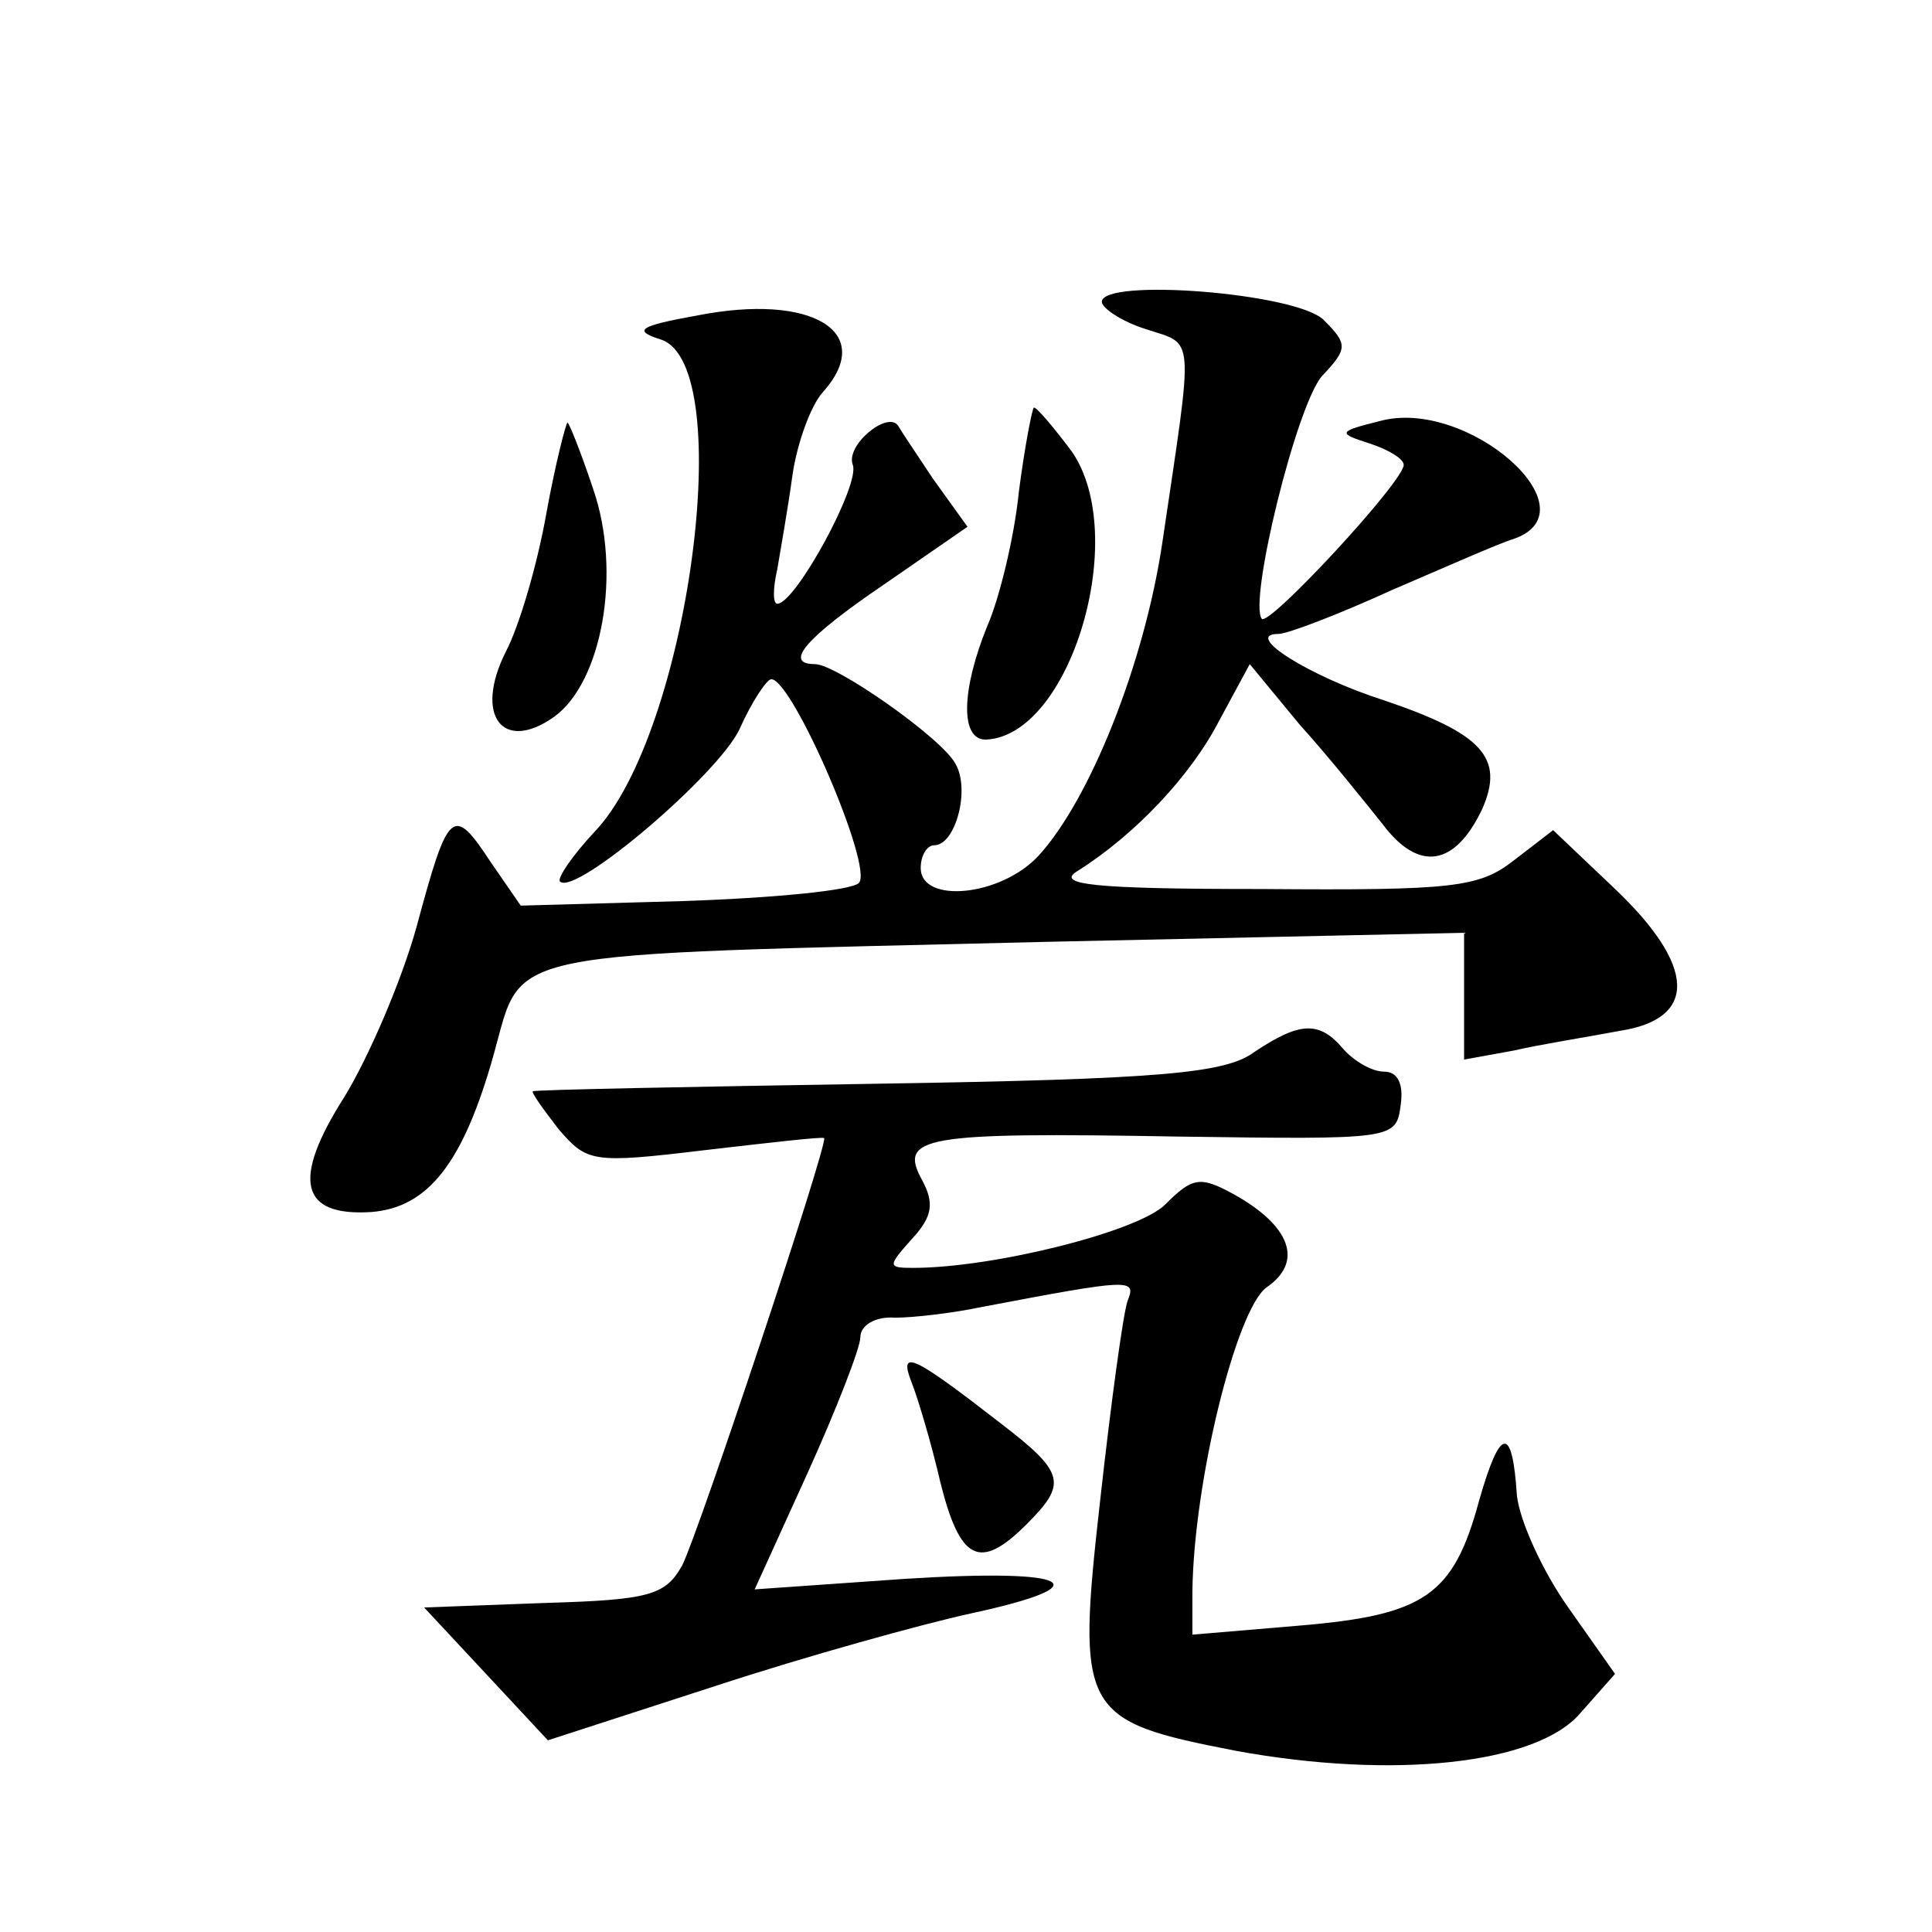 <?xml version="1.0" standalone="no"?>
<!DOCTYPE svg PUBLIC "-//W3C//DTD SVG 20010904//EN"
 "http://www.w3.org/TR/2001/REC-SVG-20010904/DTD/svg10.dtd">
<svg version="1.0" xmlns="http://www.w3.org/2000/svg"
 width="128pt" height="128pt" viewBox="0 0 128 128"
 preserveAspectRatio="xMidYMid meet">
<g transform="translate(0,128) scale(0.1,-0.1)"
fill="#0" stroke="none">
<path d="M730 1080 c0 -4 13 -13 29 -18 33 -11 32 0 11 -142 -12 -80 -48 -170 -82
-207 -25 -27 -78 -32 -78 -8 0 8 4 15 9 15 14 0 24 37 14 54 -9 17 -79 66 -93 66
-21 0 -7 17 46 53 l55 38 -23 32 c-12 18 -22 33 -23 35 -7 10 -35 -13 -30 -26 5
-13 -38 -92 -50 -92 -3 0 -3 10 0 23 2 12 7 40 10 62 3 21 12 46 20 55 36 40 -7
66 -83 51 -39 -7 -43 -10 -24 -16 51 -17 18 -261 -44 -326 -15 -16 -25 -31 -23
-33 10 -10 105 71 119 101 8 18 18 33 21 33 14 0 68 -125 58 -135 -5 -5 -57 -10
-117 -12 l-107 -3 -20 29 c-25 38 -28 35 -49 -43 -10 -36 -32 -87 -48 -113 -35
-55 -29 -79 18 -76 38 3 61 33 81 104 20 71 -2 66 366 75 l277 6 0 -42 0 -42 33
6 c17 4 49 9 70 13 52 8 51 43 -4 95 l-40 38 -26 -20 c-23 -18 -40 -20 -167 -19
-113 0 -137 3 -122 12 38 24 75 63 94 100 l20 37 33 -40 c19 -21 43 -51 55 -66
24 -32 48 -28 66 10 15 34 0 50 -65 72 -50 16 -94 44 -70 44 6 0 40 13 75 29 35
15 71 31 81 34 54 19 -31 94 -89 78 -28 -7 -28 -8 -6 -15 12 -4 22 -10 22 -14 0
-11 -89 -107 -94 -102 -9 11 23 142 40 161 17 18 17 21 1 37 -18 18 -147 28 -147
12z M675 954 c-3 -30 -13 -71 -21 -89 -17 -42 -18 -75 -1 -75 56 2 96 135 57 191
-12 16 -23 29 -25 29 -1 0 -6 -25 -10 -56z M362 940 c-6 -34 -18 -75 -27 -92 -21
-42 -2 -67 32 -43 32 23 45 96 26 151 -8 24 -16 44 -17 44 -1 0 -8 -27 -14 -60z
M831 583 c-19 -14 -60 -18 -250 -21 -124 -2 -227 -4 -228 -5 -1 -1 7 -12 17 -25
19 -22 22 -23 97 -14 43 5 78 9 79 8 3 -3 -84 -264 -94 -283 -11 -20 -22 -23 -91
-25 l-80 -3 41 -44 41 -44 111 36 c61 20 137 41 169 48 88 19 68 30 -43 23 l-100
-7 35 77 c19 42 35 83 35 90 0 8 10 14 23 13 12 0 38 3 57 7 100 19 103 19 97 4
-3 -9 -11 -68 -18 -131 -16 -142 -13 -147 90 -167 104 -19 199 -9 228 25 l23 26
-31 44 c-17 24 -32 57 -34 74 -3 47 -11 46 -25 -3 -17 -63 -36 -76 -119 -83 l-71
-6 0 29 c1 73 29 186 49 201 25 17 16 41 -22 62 -22 12 -27 11 -45 -7 -18 -18 -114
-42 -167 -42 -17 0 -17 1 -1 19 14 15 15 24 7 39 -16 29 0 32 169 29 144 -2 145
-2 148 21 2 14 -2 22 -11 22 -8 0 -20 7 -27 15 -16 19 -29 18 -59 -2z M604 364
c4 -10 13 -40 19 -66 13 -52 26 -59 57 -28 27 27 26 34 -17 67 -58 45 -68 50 -59
27z"/>
</g>
</svg>
